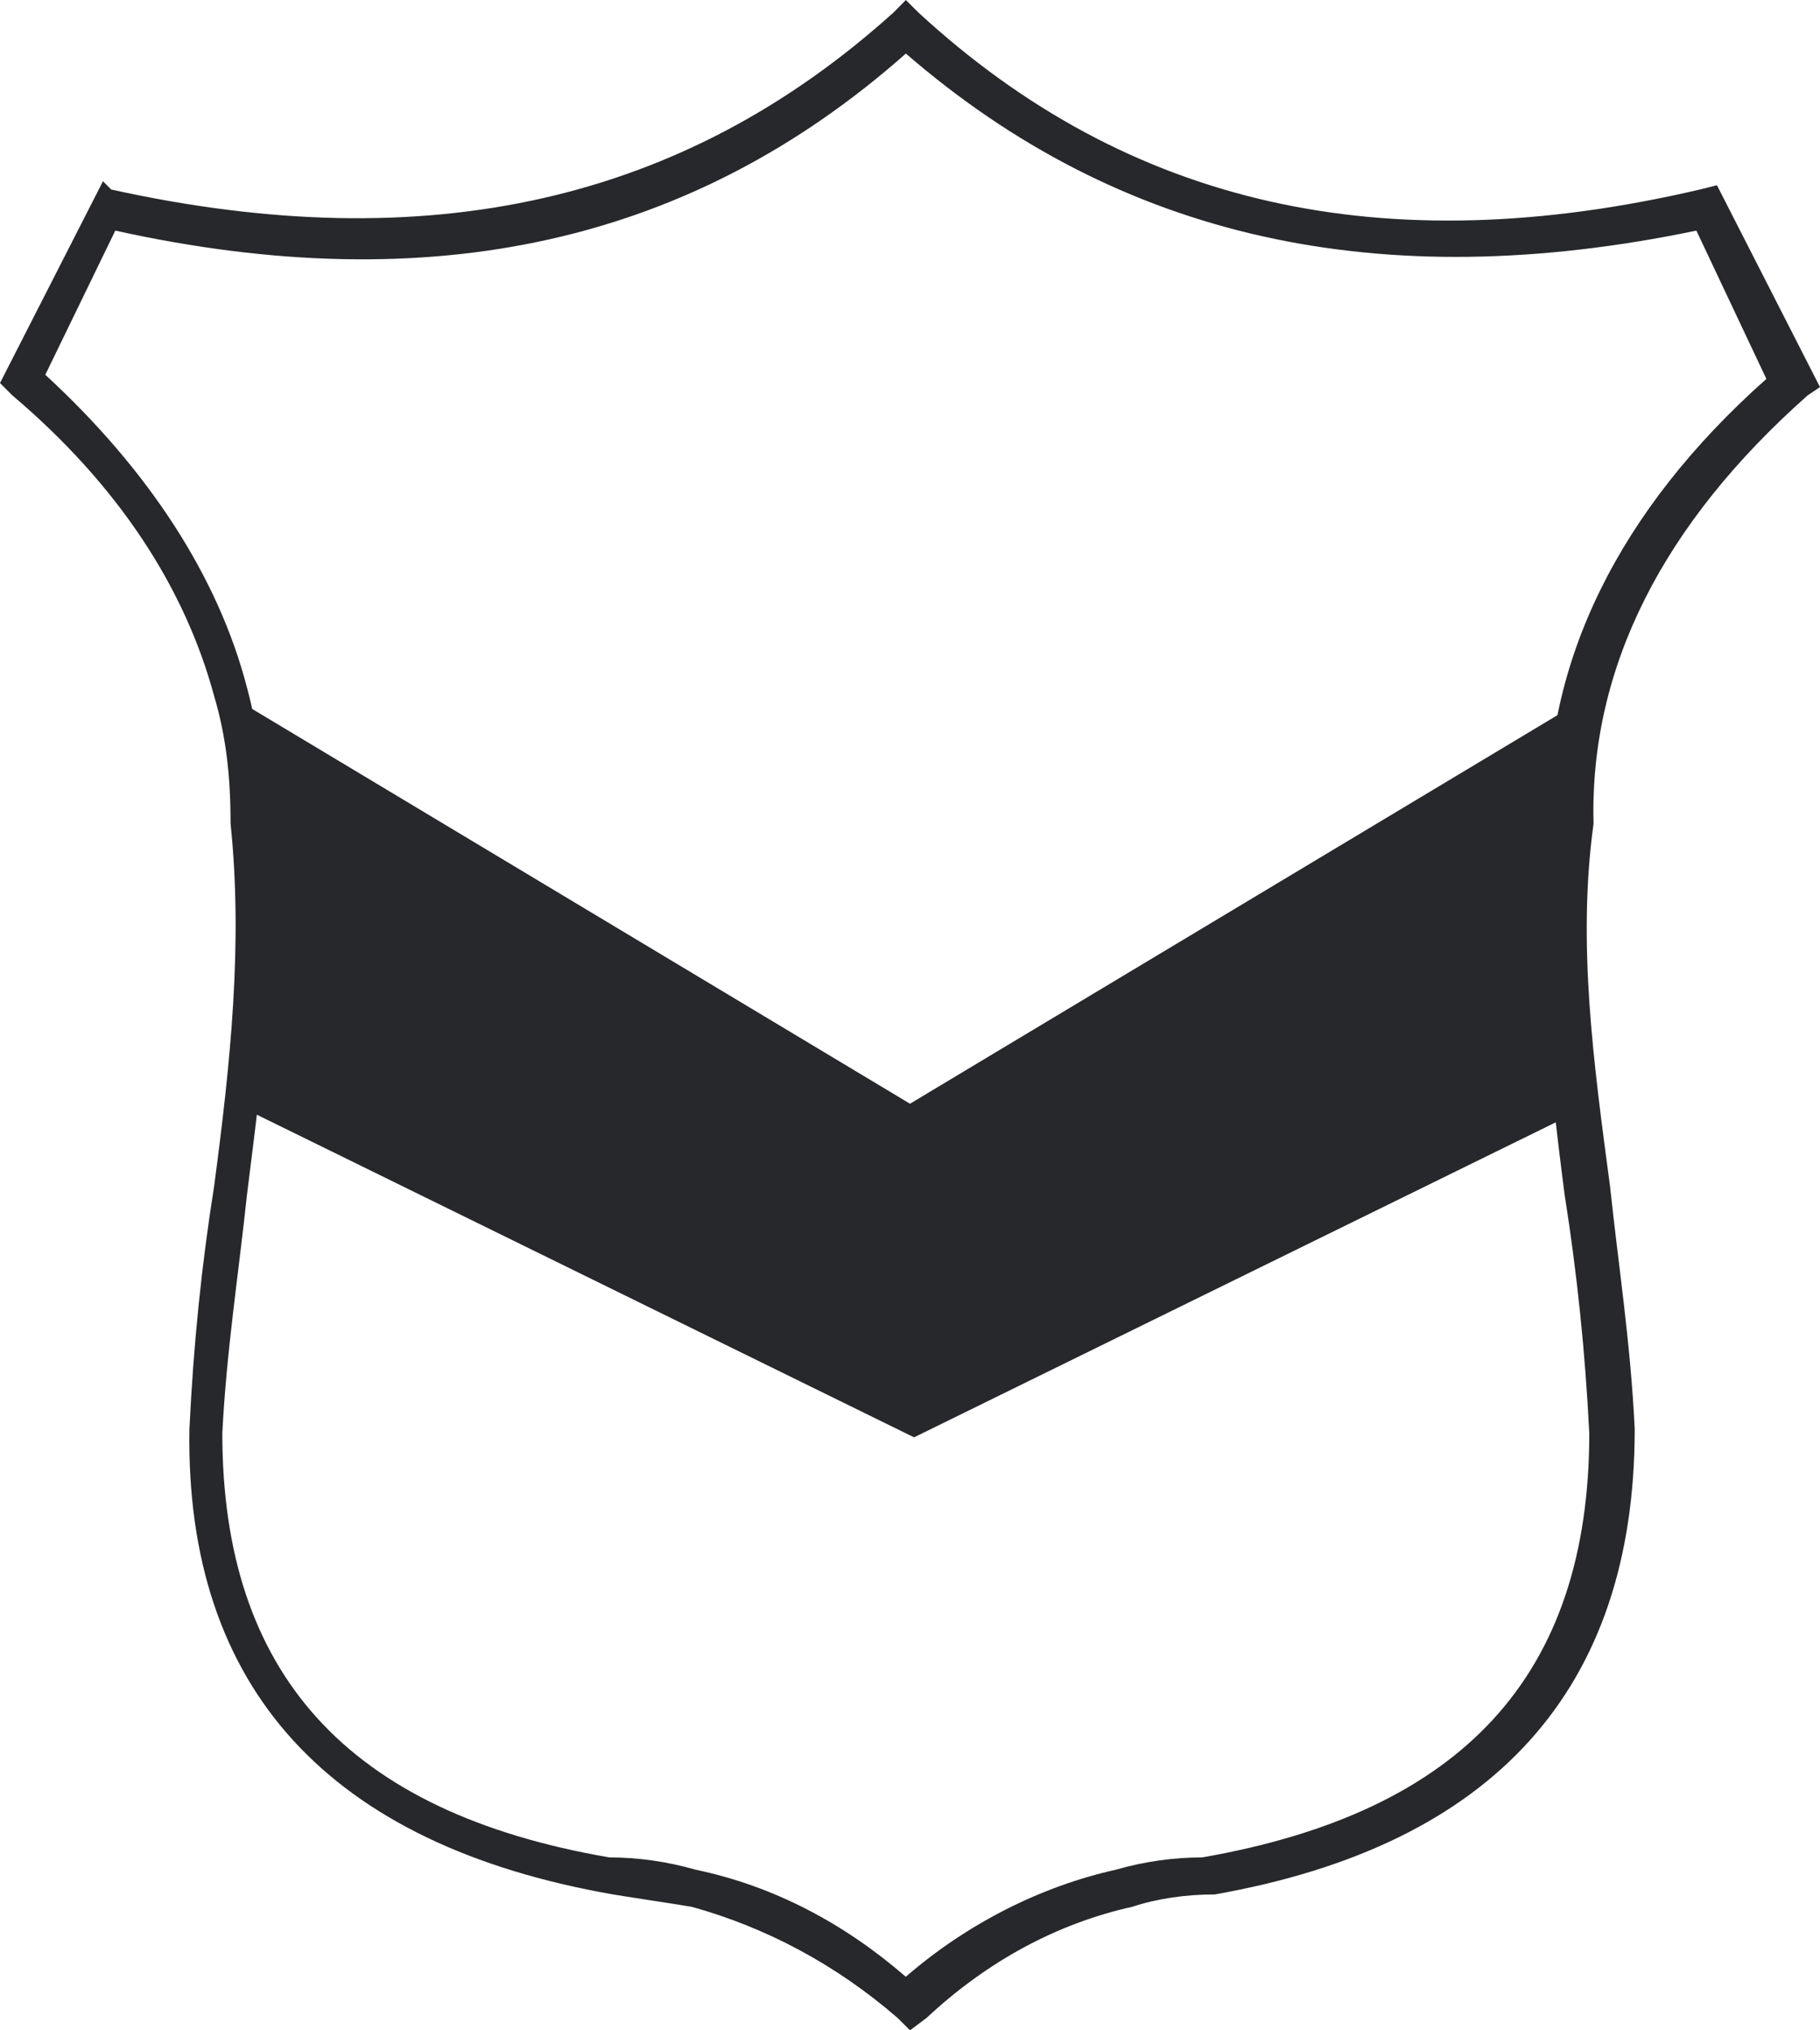 <?xml version="1.0" encoding="utf-8"?>
<!-- Generator: Adobe Illustrator 21.0.0, SVG Export Plug-In . SVG Version: 6.00 Build 0)  -->
<svg version="1.1" id="Capa_1" xmlns="http://www.w3.org/2000/svg" xmlns:xlink="http://www.w3.org/1999/xlink" x="0px" y="0px"
	 width="26px" height="29px" viewBox="0 0 26 29" style="enable-background:new 0 0 26 29;" xml:space="preserve">
<style type="text/css">
	.st0{fill:#26282B;}
</style>
<g>
	<path class="st0" d="M13,29l-0.176-0.176c-0.882-0.765-1.882-1.294-2.941-1.588c-0.353-0.059-0.765-0.118-1.118-0.176
		c-4.059-0.706-6.118-2.941-6.059-6.647c0.059-1.235,0.176-2.353,0.353-3.471c0.235-1.765,0.412-3.471,0.235-5.176
		c0-0.647-0.059-1.235-0.235-1.824c-0.412-1.529-1.353-3-2.882-4.294L0,5.471l1.471-2.882l0.118,0.118
		c4.529,1,8.176,0.176,11.176-2.529L12.941,0l0.176,0.176c3,2.765,6.647,3.588,11.176,2.529l0.235-0.059L26,5.529l-0.176,0.118
		c-2.059,1.824-3.118,3.882-3.059,6.118c-0.235,1.706,0,3.412,0.235,5.176c0.118,1.118,0.294,2.235,0.353,3.471
		c0,3.706-2,5.941-6,6.647c-0.412,0-0.824,0.059-1.176,0.176c-1.059,0.235-2.059,0.765-2.941,1.588L13,29z M0.647,5.353
		c1.471,1.353,2.471,2.882,2.882,4.471c0.176,0.647,0.235,1.294,0.235,1.941c0.235,1.706,0,3.412-0.235,5.294
		c-0.118,1.118-0.294,2.235-0.353,3.412c0,3.412,1.765,5.412,5.529,6.059c0.412,0,0.824,0.059,1.235,0.176
		c1.118,0.235,2.118,0.765,3,1.529c0.882-0.765,1.941-1.294,3-1.529c0.412-0.118,0.824-0.176,1.235-0.176
		c3.706-0.647,5.529-2.588,5.529-6.059c-0.059-1.176-0.176-2.294-0.353-3.412c-0.235-1.824-0.412-3.529-0.235-5.294
		c-0.059-2.294,1-4.471,3.118-6.353l-1-2.118C19.706,4.235,16,3.412,12.941,0.765C9.882,3.471,6.176,4.294,1.647,3.294L0.647,5.353z
		"/>
	<path class="st0" d="M22.706,9.941c-3.235,1.941-6.471,3.882-9.706,5.824c-3.235-1.941-6.471-3.882-9.706-5.824
		c0.176,0.588,0.235,1.235,0.235,1.824c0.176,1.353,0.059,2.706-0.059,4.059l9.588,4.706l9.588-4.706
		c-0.176-1.412-0.235-2.765-0.059-4.059C22.471,11.176,22.529,10.529,22.706,9.941z"/>
</g>
</svg>
